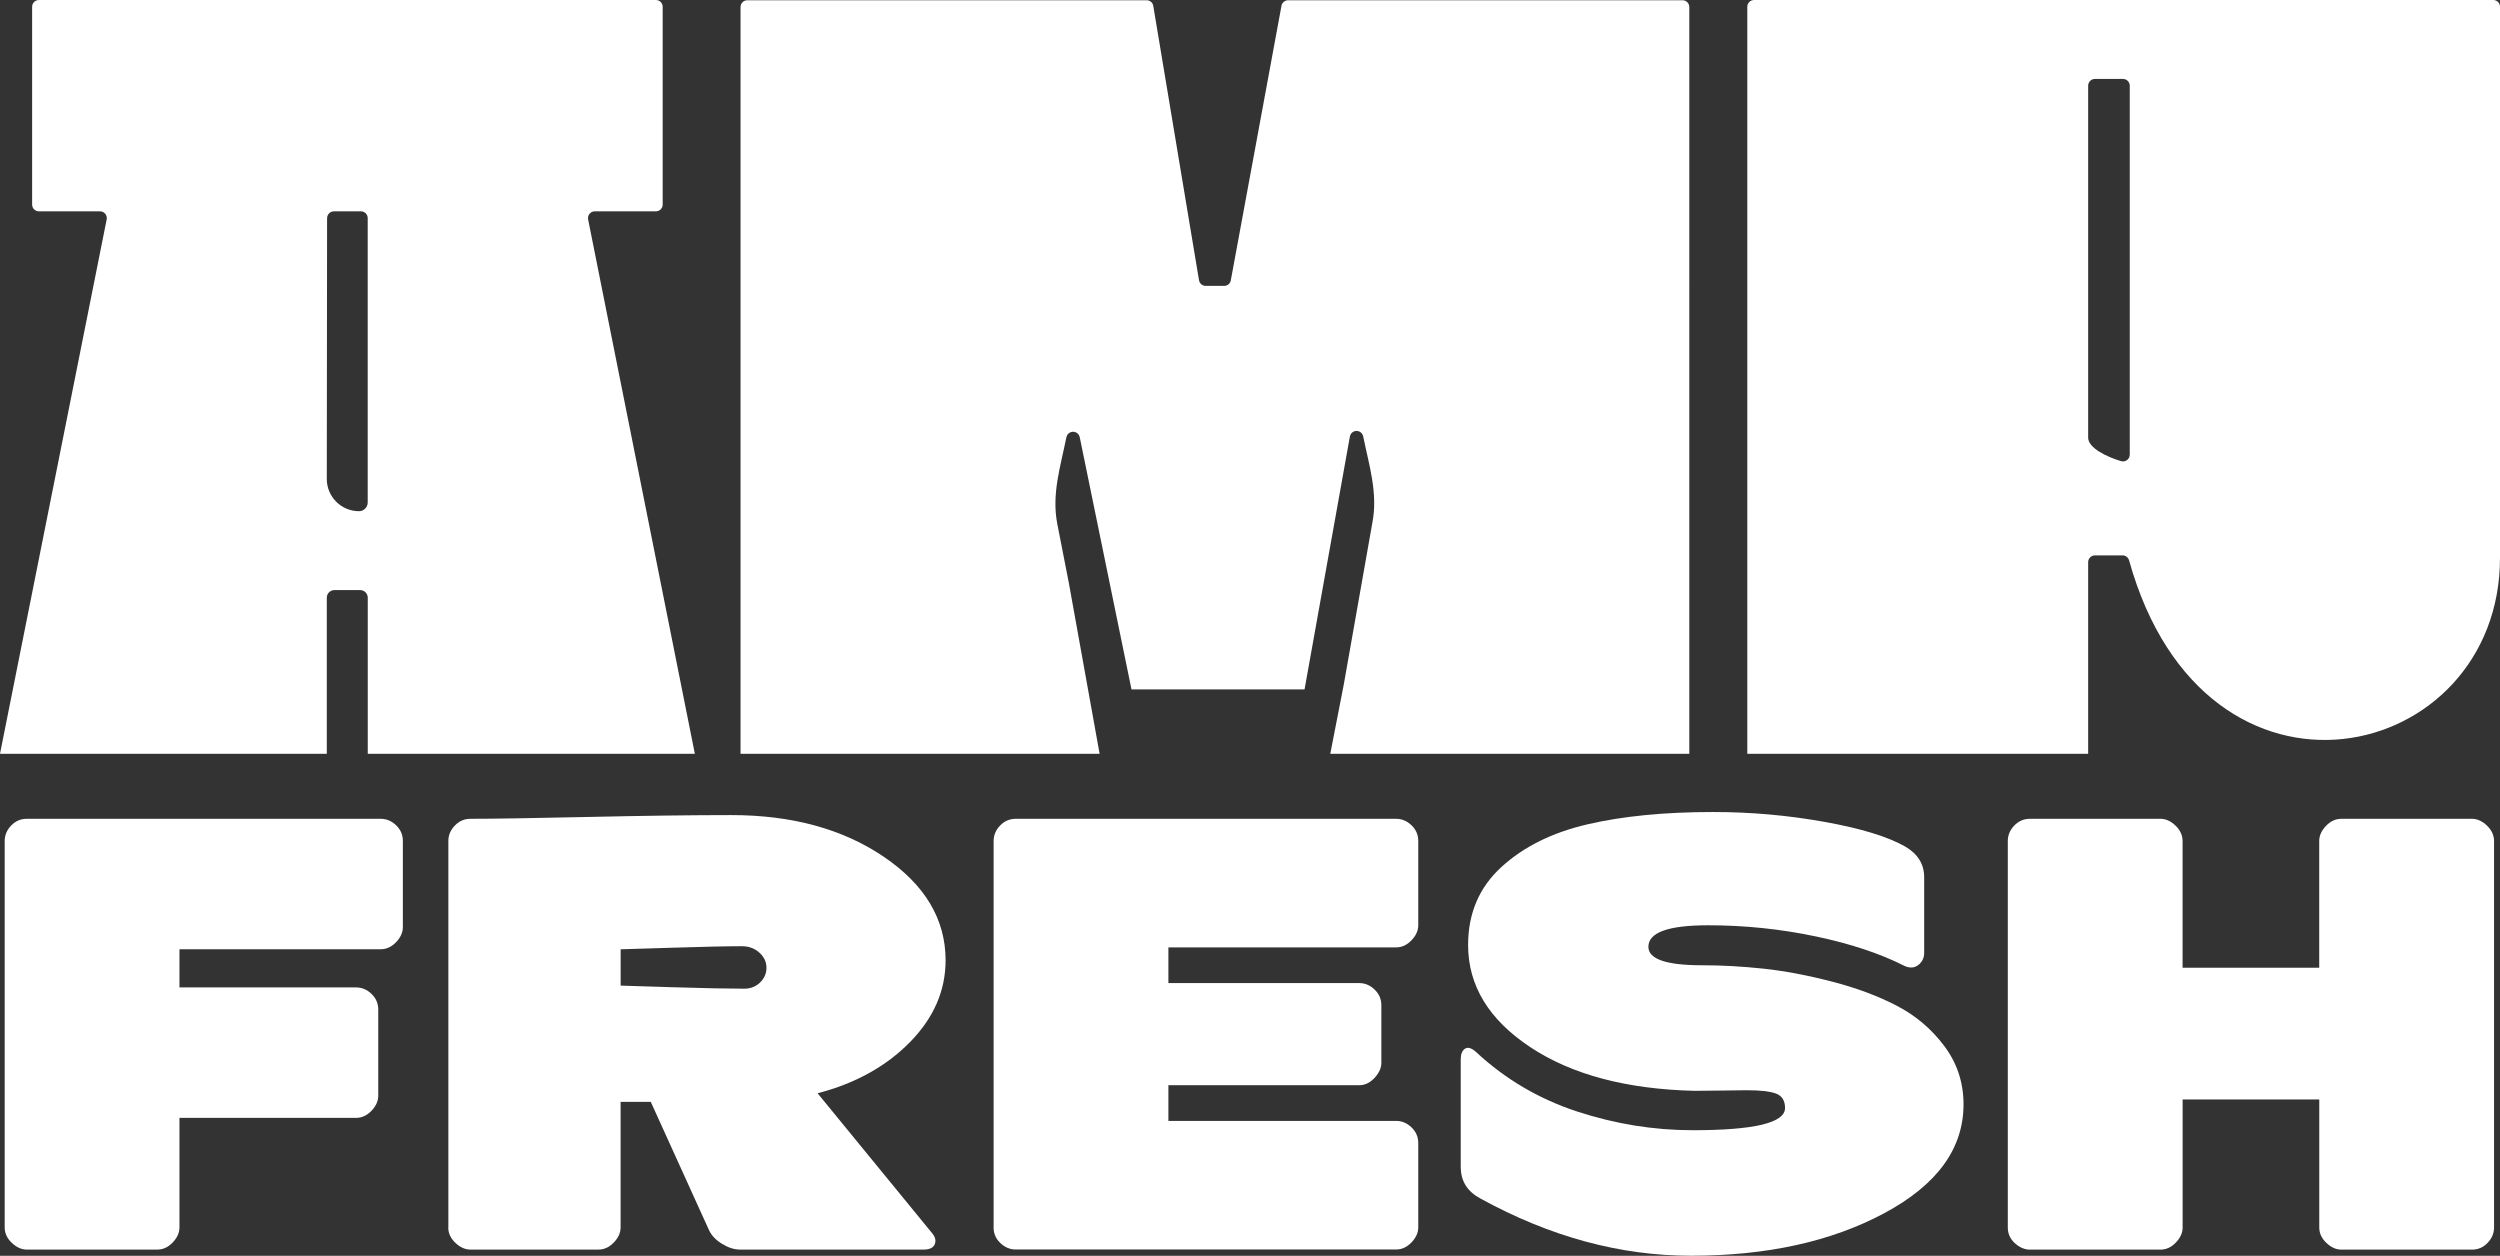<?xml version="1.0" encoding="UTF-8"?>
<svg id="Layer_2" data-name="Layer 2" xmlns="http://www.w3.org/2000/svg" viewBox="0 0 512.09 257.23">
  <rect x="0" y="0" width="512.09" height="257.23" fill="#333333" stroke="none"/>
  <defs>
    <style>
      .cls-1 {
        fill: #fff;
      }
    </style>
  </defs>
  <g id="Layer_1-2" data-name="Layer 1">
    <g>
      <g>
        <path class="cls-1" d="M142.33,154.4l-21.86-109.45c-.17-.86,.49-1.66,1.36-1.66h12.52c.77,0,1.39-.62,1.39-1.39V1.39c0-.77-.62-1.39-1.39-1.39H7.97c-.77,0-1.39,.62-1.39,1.39V41.9c0,.77,.62,1.39,1.39,1.39h12.52c.87,0,1.53,.8,1.36,1.66L0,154.4H66.94v-31.97c0-.86,.7-1.56,1.56-1.56h5.27c.86,0,1.56,.7,1.56,1.56v31.97h67.01ZM67.01,44.68c0-.77,.62-1.39,1.39-1.39h5.53c.77,0,1.39,.62,1.39,1.39v58.25c0,.98-.8,1.78-1.78,1.78h0c-3.65,0-6.6-2.96-6.6-6.6l.06-53.43Z"/>
        <path class="cls-1" d="M510.7,0h-151.4c-.76,0-1.39,.62-1.39,1.39V154.4h69.82v-39.25c0-.77,.63-1.39,1.39-1.39h5.66c.62,0,1.16,.42,1.33,1.02,15.59,55.94,75.98,41.8,75.98-.52V1.39c0-.77-.62-1.39-1.39-1.39Zm-74.45,93.13c0,.92-.88,1.59-1.77,1.33-2.84-.83-6.75-2.68-6.75-4.81V17.56c0-.77,.63-1.39,1.39-1.39h5.74c.77,0,1.39,.62,1.39,1.39V93.13Z"/>
        <path class="cls-1" d="M344.64,.05h-80.78c-.7,0-1.29,.52-1.38,1.21l-10.35,56.08c-.08,.7-.67,1.22-1.37,1.22h-3.79c-.7,0-1.29-.52-1.38-1.22L236.24,1.26c-.08-.69-.67-1.21-1.37-1.21h-81.79c-.77,0-1.39,.62-1.39,1.39V154.4h73.55l-6.3-34.98-2.37-12.12c-1.18-6.08,.65-11.7,1.87-17.75,.08-.4,.34-.75,.7-.94h0c.83-.45,1.85,.03,2.03,.95l10.6,51.65h35.45l9.29-51.82c.18-.92,1.2-1.4,2.03-.95,.35,.19,.6,.54,.69,.94,1.23,6.05,3.06,11.67,1.87,17.75l-5.82,32.95-2.79,14.33h73.54V1.44c0-.77-.62-1.39-1.39-1.39Z"/>
      </g>
      <g>
        <path class="cls-1" d="M.96,251.43v-79.17c0-1.18,.44-2.23,1.32-3.15,.88-.92,1.95-1.39,3.21-1.39H77.98c1.18,0,2.23,.44,3.15,1.32,.92,.88,1.39,1.95,1.39,3.21v17.65c0,1.09-.46,2.12-1.39,3.09-.93,.97-1.98,1.45-3.15,1.45H36.76v7.82h36.18c1.18,0,2.23,.44,3.15,1.32,.92,.88,1.39,1.95,1.39,3.21v17.65c0,1.09-.46,2.12-1.39,3.09-.93,.97-1.98,1.45-3.15,1.45H36.76v22.44c0,1.09-.46,2.12-1.39,3.09-.93,.97-1.97,1.45-3.15,1.45H5.5c-1.09,0-2.12-.46-3.09-1.39-.97-.92-1.45-1.97-1.45-3.15Z"/>
        <path class="cls-1" d="M91.84,251.43v-79.17c0-1.18,.44-2.23,1.32-3.15,.88-.92,1.95-1.39,3.21-1.39,4.79,0,12.86-.13,24.2-.38s21.09-.38,29.25-.38c12.44,0,22.86,2.86,31.26,8.57,8.4,5.72,12.61,12.78,12.61,21.18,0,6.22-2.44,11.81-7.31,16.77-4.88,4.96-11.18,8.45-18.91,10.46l23.32,28.49c.76,.84,.99,1.64,.69,2.4-.29,.76-1.07,1.13-2.33,1.13h-37.57c-1.18,0-2.42-.4-3.72-1.2-1.3-.8-2.21-1.79-2.71-2.96l-11.85-26.1h-6.18v25.72c0,1.09-.46,2.12-1.39,3.09-.93,.97-1.98,1.45-3.15,1.45h-26.22c-1.09,0-2.12-.46-3.09-1.39-.97-.92-1.45-1.97-1.45-3.15Zm35.3-49.54c.08,0,3.51,.11,10.27,.32,6.76,.21,11.79,.31,15.06,.31,1.26,0,2.33-.42,3.21-1.26,.88-.84,1.32-1.85,1.32-3.03s-.48-2.21-1.45-3.09c-.97-.88-2.17-1.32-3.59-1.32-3.2,0-8.07,.11-14.62,.32-6.56,.21-9.96,.31-10.21,.31v7.44Z"/>
        <path class="cls-1" d="M203.53,251.43v-79.17c0-1.18,.44-2.23,1.32-3.15,.88-.92,1.95-1.39,3.21-1.39h77.91c1.18,0,2.23,.44,3.15,1.32,.92,.88,1.39,1.95,1.39,3.21v17.27c0,1.09-.46,2.12-1.39,3.09-.93,.97-1.98,1.45-3.15,1.45h-46.64v7.31h39.08c1.18,0,2.23,.44,3.15,1.32,.92,.88,1.39,1.95,1.39,3.21v11.85c0,1.01-.46,2.02-1.39,3.03-.93,1.01-1.98,1.51-3.15,1.51h-39.08v7.31h46.64c1.18,0,2.23,.44,3.15,1.32,.92,.88,1.39,1.95,1.39,3.21v17.27c0,1.09-.46,2.12-1.39,3.09-.93,.97-1.98,1.45-3.15,1.45h-77.91c-1.18,0-2.23-.44-3.15-1.32-.93-.88-1.39-1.95-1.39-3.21Z"/>
        <path class="cls-1" d="M299.21,239.08v-22.06c0-1.09,.29-1.83,.88-2.21,.59-.38,1.34-.15,2.27,.69,5.97,5.55,12.86,9.6,20.67,12.17,7.82,2.56,15.71,3.84,23.7,3.84,12.61,0,18.91-1.51,18.91-4.54,0-1.51-.61-2.5-1.83-2.96-1.22-.46-3.21-.69-5.99-.69-.84,0-2.46,.02-4.85,.06-2.4,.04-4.35,.06-5.86,.06-13.95-.33-25.17-3.32-33.66-8.95-8.49-5.63-12.73-12.61-12.73-20.93,0-6.47,2.27-11.79,6.81-15.95,4.54-4.16,10.42-7.08,17.65-8.76,7.23-1.68,15.8-2.52,25.72-2.52,7.73,0,15.34,.67,22.82,2.02,7.48,1.34,12.98,3.03,16.51,5.04,2.6,1.51,3.91,3.61,3.91,6.3v15.51c0,1.01-.4,1.83-1.2,2.46-.8,.63-1.75,.69-2.84,.19-4.96-2.52-11.03-4.54-18.22-6.05-7.19-1.51-14.52-2.27-22-2.27-8.15,0-12.23,1.47-12.23,4.41,0,2.52,3.66,3.78,10.97,3.78,4.03,0,8.21,.23,12.54,.69,4.33,.46,9.01,1.34,14.06,2.65,5.04,1.3,9.5,2.96,13.36,4.98,3.87,2.02,7.1,4.77,9.71,8.26,2.6,3.49,3.91,7.46,3.91,11.91,0,9.08-5.42,16.51-16.26,22.31-10.84,5.8-24.04,8.7-39.58,8.7-14.54,0-28.91-3.91-43.11-11.72-2.69-1.43-4.03-3.57-4.03-6.43Z"/>
        <path class="cls-1" d="M411.27,251.43v-79.17c0-1.18,.44-2.23,1.32-3.15,.88-.92,1.95-1.39,3.21-1.39h26.73c1.09,0,2.12,.46,3.09,1.39,.96,.93,1.45,1.98,1.45,3.15v25.97h27.99v-25.97c0-1.09,.46-2.12,1.39-3.09,.92-.97,1.97-1.45,3.15-1.45h26.73c1.09,0,2.12,.46,3.09,1.39,.96,.93,1.45,1.98,1.45,3.15v79.17c0,1.18-.44,2.23-1.32,3.15-.88,.93-1.95,1.39-3.21,1.39h-26.73c-1.09,0-2.12-.46-3.09-1.39-.97-.92-1.45-1.97-1.45-3.15v-26.22h-27.99v26.22c0,1.09-.46,2.12-1.39,3.09-.93,.97-1.98,1.45-3.15,1.45h-26.73c-1.09,0-2.12-.44-3.09-1.32-.97-.88-1.45-1.95-1.45-3.21Z"/>
      </g>
    </g>
  </g>
</svg>